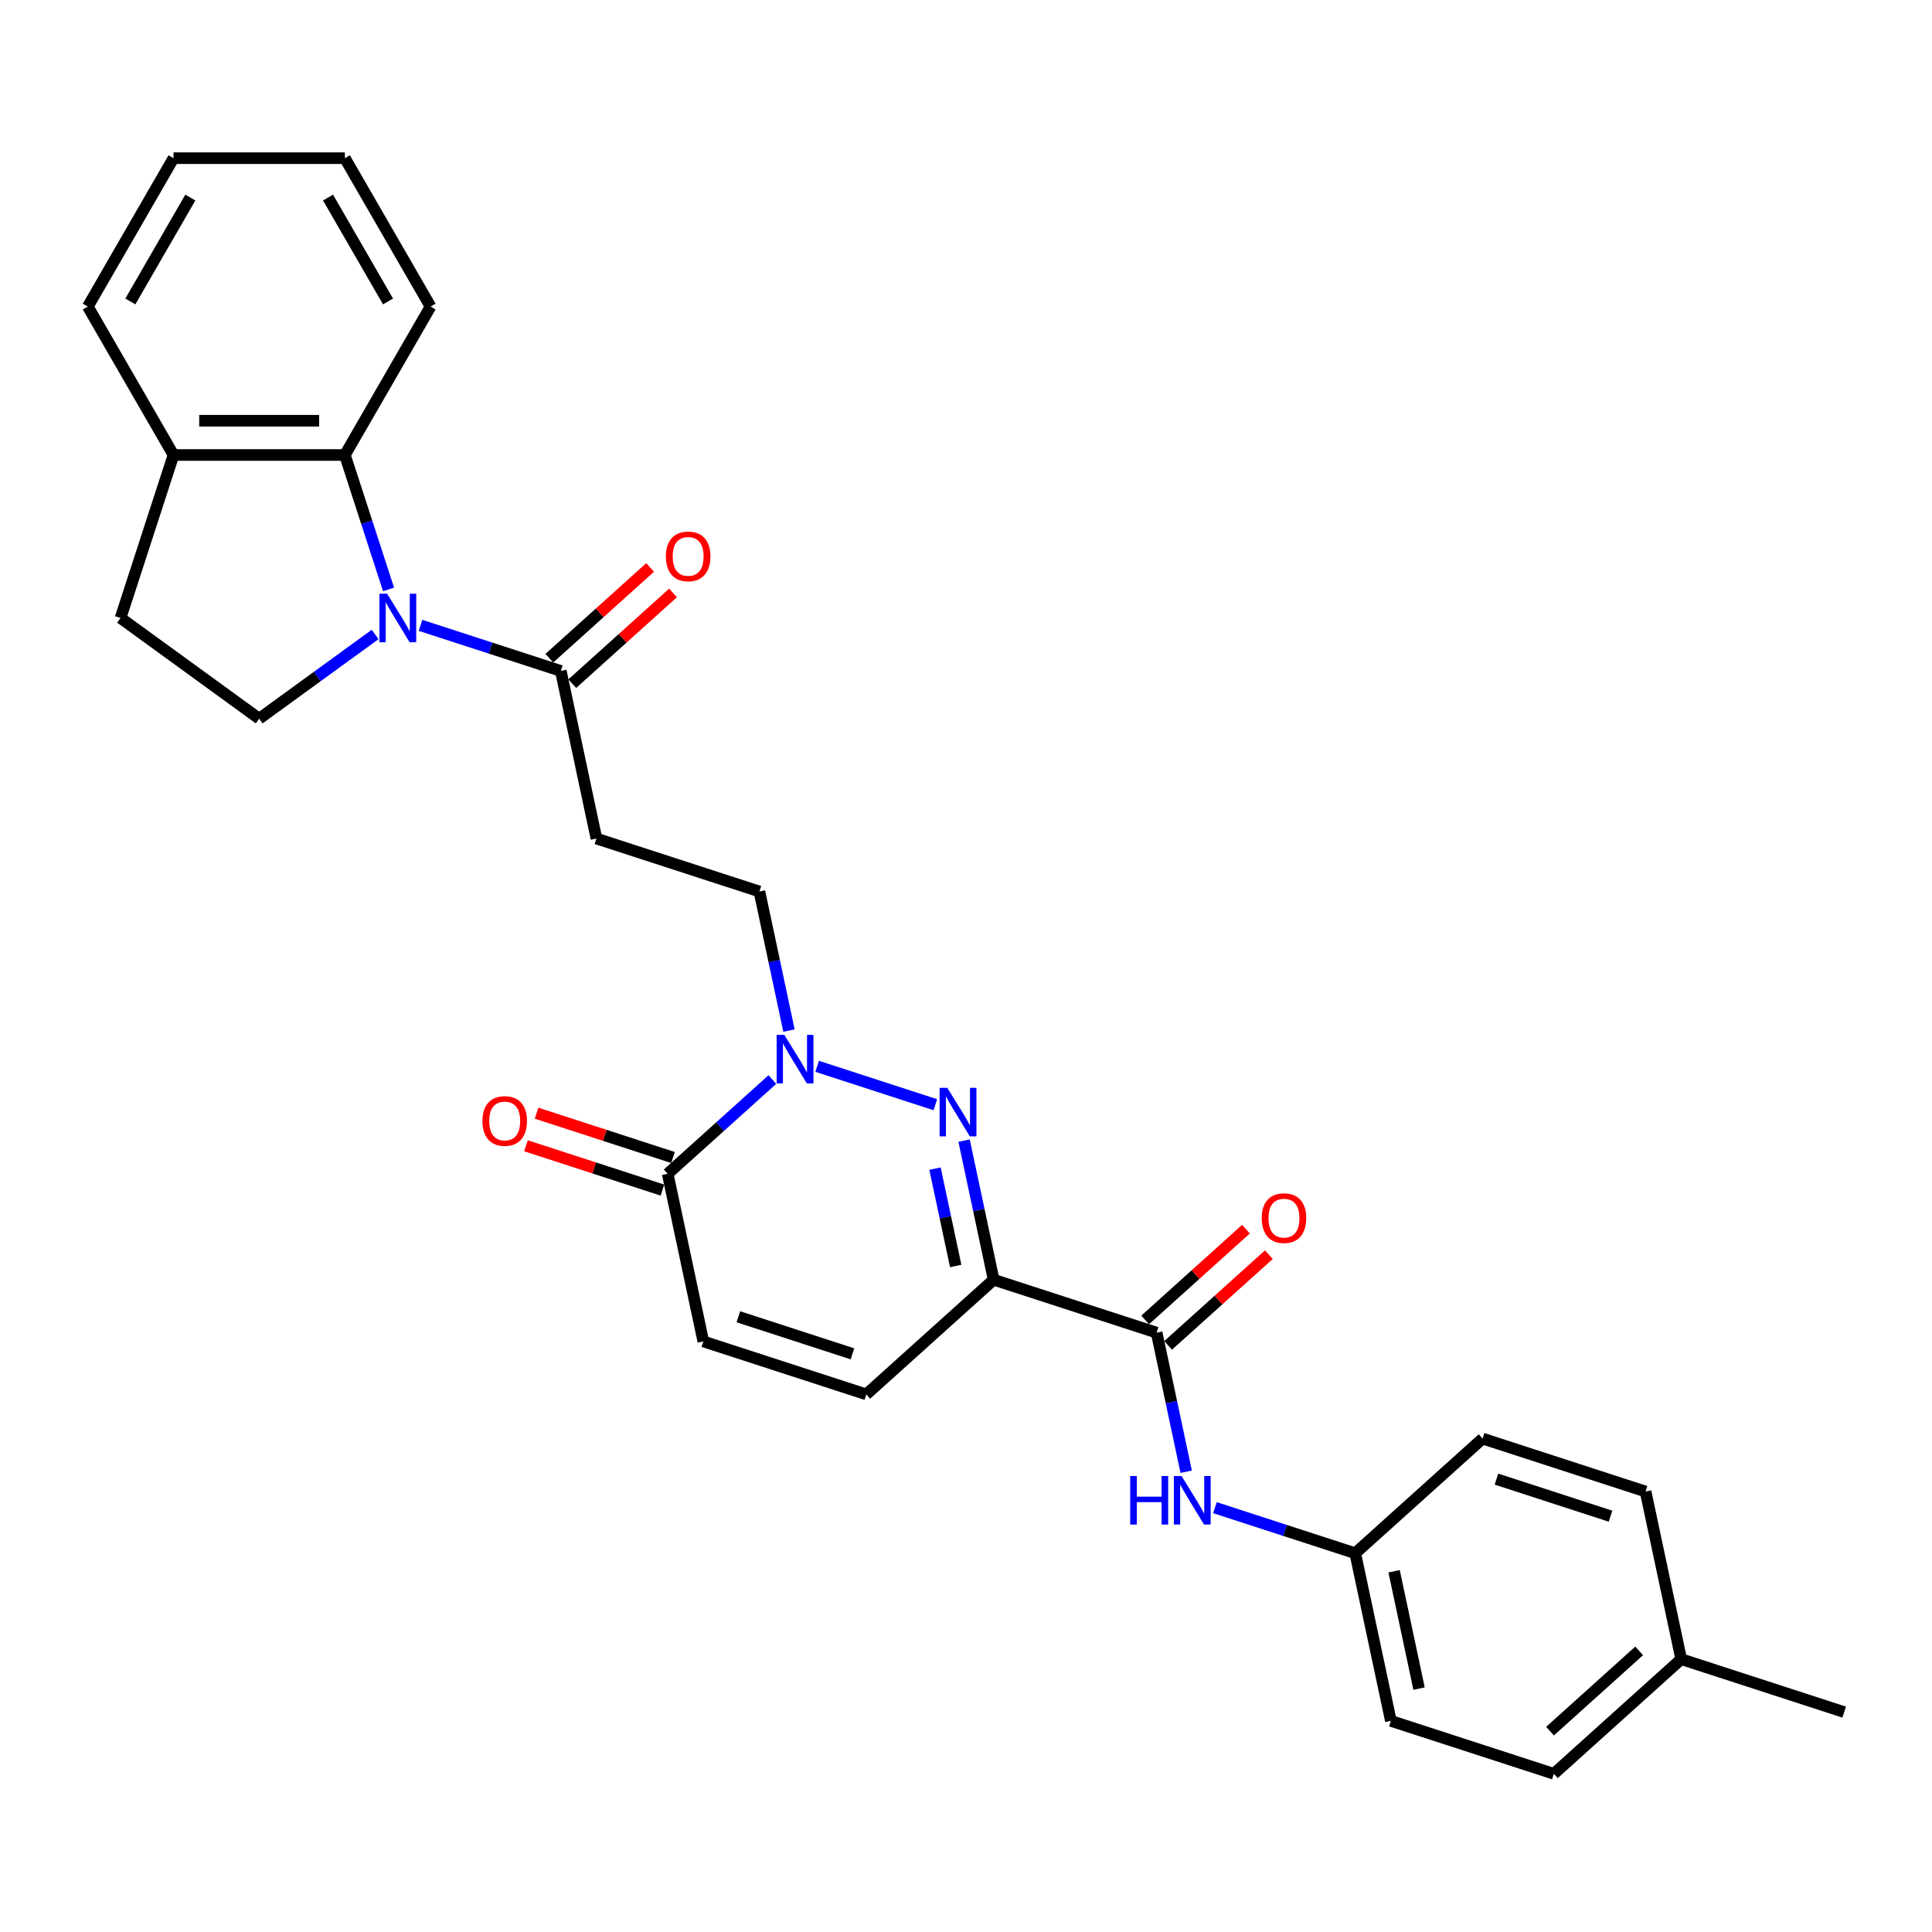 <?xml version='1.0' encoding='iso-8859-1'?>
<svg version='1.1' baseProfile='full'
              xmlns='http://www.w3.org/2000/svg'
                      xmlns:rdkit='http://www.rdkit.org/xml'
                      xmlns:xlink='http://www.w3.org/1999/xlink'
                  xml:space='preserve'
width='1000px' height='1000px' viewBox='0 0 1000 1000'>
<!-- END OF HEADER -->
<rect style='opacity:1.0;fill:#FFFFFF;stroke:none' width='1000' height='1000' x='0' y='0'> </rect>
<path class='bond-0' d='M 499.012,590.392 L 506.663,626.384' style='fill:none;fill-rule:evenodd;stroke:#0000FF;stroke-width:6px;stroke-linecap:butt;stroke-linejoin:miter;stroke-opacity:1' />
<path class='bond-0' d='M 506.663,626.384 L 514.313,662.376' style='fill:none;fill-rule:evenodd;stroke:#000000;stroke-width:6px;stroke-linecap:butt;stroke-linejoin:miter;stroke-opacity:1' />
<path class='bond-0' d='M 483.955,604.878 L 489.31,630.072' style='fill:none;fill-rule:evenodd;stroke:#0000FF;stroke-width:6px;stroke-linecap:butt;stroke-linejoin:miter;stroke-opacity:1' />
<path class='bond-0' d='M 489.31,630.072 L 494.666,655.266' style='fill:none;fill-rule:evenodd;stroke:#000000;stroke-width:6px;stroke-linecap:butt;stroke-linejoin:miter;stroke-opacity:1' />
<path class='bond-2' d='M 484.127,571.799 L 422.948,551.92' style='fill:none;fill-rule:evenodd;stroke:#0000FF;stroke-width:6px;stroke-linecap:butt;stroke-linejoin:miter;stroke-opacity:1' />
<path class='bond-3' d='M 514.313,662.376 L 598.671,689.785' style='fill:none;fill-rule:evenodd;stroke:#000000;stroke-width:6px;stroke-linecap:butt;stroke-linejoin:miter;stroke-opacity:1' />
<path class='bond-7' d='M 514.313,662.376 L 448.396,721.727' style='fill:none;fill-rule:evenodd;stroke:#000000;stroke-width:6px;stroke-linecap:butt;stroke-linejoin:miter;stroke-opacity:1' />
<path class='bond-1' d='M 217.657,323.679 L 253.964,335.476' style='fill:none;fill-rule:evenodd;stroke:#0000FF;stroke-width:6px;stroke-linecap:butt;stroke-linejoin:miter;stroke-opacity:1' />
<path class='bond-1' d='M 253.964,335.476 L 290.272,347.273' style='fill:none;fill-rule:evenodd;stroke:#000000;stroke-width:6px;stroke-linecap:butt;stroke-linejoin:miter;stroke-opacity:1' />
<path class='bond-6' d='M 201.112,305.086 L 189.808,270.296' style='fill:none;fill-rule:evenodd;stroke:#0000FF;stroke-width:6px;stroke-linecap:butt;stroke-linejoin:miter;stroke-opacity:1' />
<path class='bond-6' d='M 189.808,270.296 L 178.504,235.505' style='fill:none;fill-rule:evenodd;stroke:#000000;stroke-width:6px;stroke-linecap:butt;stroke-linejoin:miter;stroke-opacity:1' />
<path class='bond-10' d='M 194.17,328.396 L 164.162,350.198' style='fill:none;fill-rule:evenodd;stroke:#0000FF;stroke-width:6px;stroke-linecap:butt;stroke-linejoin:miter;stroke-opacity:1' />
<path class='bond-10' d='M 164.162,350.198 L 134.154,372' style='fill:none;fill-rule:evenodd;stroke:#000000;stroke-width:6px;stroke-linecap:butt;stroke-linejoin:miter;stroke-opacity:1' />
<path class='bond-4' d='M 399.769,558.779 L 372.683,583.168' style='fill:none;fill-rule:evenodd;stroke:#0000FF;stroke-width:6px;stroke-linecap:butt;stroke-linejoin:miter;stroke-opacity:1' />
<path class='bond-4' d='M 372.683,583.168 L 345.596,607.556' style='fill:none;fill-rule:evenodd;stroke:#000000;stroke-width:6px;stroke-linecap:butt;stroke-linejoin:miter;stroke-opacity:1' />
<path class='bond-12' d='M 408.372,533.428 L 400.722,497.436' style='fill:none;fill-rule:evenodd;stroke:#0000FF;stroke-width:6px;stroke-linecap:butt;stroke-linejoin:miter;stroke-opacity:1' />
<path class='bond-12' d='M 400.722,497.436 L 393.071,461.444' style='fill:none;fill-rule:evenodd;stroke:#000000;stroke-width:6px;stroke-linecap:butt;stroke-linejoin:miter;stroke-opacity:1' />
<path class='bond-11' d='M 598.671,689.785 L 606.321,725.777' style='fill:none;fill-rule:evenodd;stroke:#000000;stroke-width:6px;stroke-linecap:butt;stroke-linejoin:miter;stroke-opacity:1' />
<path class='bond-11' d='M 606.321,725.777 L 613.972,761.769' style='fill:none;fill-rule:evenodd;stroke:#0000FF;stroke-width:6px;stroke-linecap:butt;stroke-linejoin:miter;stroke-opacity:1' />
<path class='bond-14' d='M 604.606,696.377 L 630.69,672.891' style='fill:none;fill-rule:evenodd;stroke:#000000;stroke-width:6px;stroke-linecap:butt;stroke-linejoin:miter;stroke-opacity:1' />
<path class='bond-14' d='M 630.69,672.891 L 656.774,649.405' style='fill:none;fill-rule:evenodd;stroke:#FF0000;stroke-width:6px;stroke-linecap:butt;stroke-linejoin:miter;stroke-opacity:1' />
<path class='bond-14' d='M 592.736,683.194 L 618.82,659.707' style='fill:none;fill-rule:evenodd;stroke:#000000;stroke-width:6px;stroke-linecap:butt;stroke-linejoin:miter;stroke-opacity:1' />
<path class='bond-14' d='M 618.82,659.707 L 644.904,636.221' style='fill:none;fill-rule:evenodd;stroke:#FF0000;stroke-width:6px;stroke-linecap:butt;stroke-linejoin:miter;stroke-opacity:1' />
<path class='bond-8' d='M 345.596,607.556 L 364.038,694.318' style='fill:none;fill-rule:evenodd;stroke:#000000;stroke-width:6px;stroke-linecap:butt;stroke-linejoin:miter;stroke-opacity:1' />
<path class='bond-15' d='M 348.337,599.121 L 313.033,587.649' style='fill:none;fill-rule:evenodd;stroke:#000000;stroke-width:6px;stroke-linecap:butt;stroke-linejoin:miter;stroke-opacity:1' />
<path class='bond-15' d='M 313.033,587.649 L 277.728,576.178' style='fill:none;fill-rule:evenodd;stroke:#FF0000;stroke-width:6px;stroke-linecap:butt;stroke-linejoin:miter;stroke-opacity:1' />
<path class='bond-15' d='M 342.856,615.992 L 307.551,604.521' style='fill:none;fill-rule:evenodd;stroke:#000000;stroke-width:6px;stroke-linecap:butt;stroke-linejoin:miter;stroke-opacity:1' />
<path class='bond-15' d='M 307.551,604.521 L 272.246,593.05' style='fill:none;fill-rule:evenodd;stroke:#FF0000;stroke-width:6px;stroke-linecap:butt;stroke-linejoin:miter;stroke-opacity:1' />
<path class='bond-5' d='M 290.272,347.273 L 308.713,434.034' style='fill:none;fill-rule:evenodd;stroke:#000000;stroke-width:6px;stroke-linecap:butt;stroke-linejoin:miter;stroke-opacity:1' />
<path class='bond-16' d='M 296.207,353.865 L 322.291,330.378' style='fill:none;fill-rule:evenodd;stroke:#000000;stroke-width:6px;stroke-linecap:butt;stroke-linejoin:miter;stroke-opacity:1' />
<path class='bond-16' d='M 322.291,330.378 L 348.375,306.892' style='fill:none;fill-rule:evenodd;stroke:#FF0000;stroke-width:6px;stroke-linecap:butt;stroke-linejoin:miter;stroke-opacity:1' />
<path class='bond-16' d='M 284.336,340.681 L 310.42,317.195' style='fill:none;fill-rule:evenodd;stroke:#000000;stroke-width:6px;stroke-linecap:butt;stroke-linejoin:miter;stroke-opacity:1' />
<path class='bond-16' d='M 310.42,317.195 L 336.505,293.709' style='fill:none;fill-rule:evenodd;stroke:#FF0000;stroke-width:6px;stroke-linecap:butt;stroke-linejoin:miter;stroke-opacity:1' />
<path class='bond-13' d='M 178.504,235.505 L 89.804,235.505' style='fill:none;fill-rule:evenodd;stroke:#000000;stroke-width:6px;stroke-linecap:butt;stroke-linejoin:miter;stroke-opacity:1' />
<path class='bond-13' d='M 165.199,217.765 L 103.109,217.765' style='fill:none;fill-rule:evenodd;stroke:#000000;stroke-width:6px;stroke-linecap:butt;stroke-linejoin:miter;stroke-opacity:1' />
<path class='bond-24' d='M 178.504,235.505 L 222.853,158.689' style='fill:none;fill-rule:evenodd;stroke:#000000;stroke-width:6px;stroke-linecap:butt;stroke-linejoin:miter;stroke-opacity:1' />
<path class='bond-29' d='M 448.396,721.727 L 364.038,694.318' style='fill:none;fill-rule:evenodd;stroke:#000000;stroke-width:6px;stroke-linecap:butt;stroke-linejoin:miter;stroke-opacity:1' />
<path class='bond-29' d='M 441.225,700.744 L 382.174,681.557' style='fill:none;fill-rule:evenodd;stroke:#000000;stroke-width:6px;stroke-linecap:butt;stroke-linejoin:miter;stroke-opacity:1' />
<path class='bond-9' d='M 308.713,434.034 L 393.071,461.444' style='fill:none;fill-rule:evenodd;stroke:#000000;stroke-width:6px;stroke-linecap:butt;stroke-linejoin:miter;stroke-opacity:1' />
<path class='bond-17' d='M 134.154,372 L 62.395,319.863' style='fill:none;fill-rule:evenodd;stroke:#000000;stroke-width:6px;stroke-linecap:butt;stroke-linejoin:miter;stroke-opacity:1' />
<path class='bond-18' d='M 628.857,780.362 L 665.164,792.159' style='fill:none;fill-rule:evenodd;stroke:#0000FF;stroke-width:6px;stroke-linecap:butt;stroke-linejoin:miter;stroke-opacity:1' />
<path class='bond-18' d='M 665.164,792.159 L 701.471,803.956' style='fill:none;fill-rule:evenodd;stroke:#000000;stroke-width:6px;stroke-linecap:butt;stroke-linejoin:miter;stroke-opacity:1' />
<path class='bond-25' d='M 89.804,235.505 L 45.455,158.689' style='fill:none;fill-rule:evenodd;stroke:#000000;stroke-width:6px;stroke-linecap:butt;stroke-linejoin:miter;stroke-opacity:1' />
<path class='bond-31' d='M 89.804,235.505 L 62.395,319.863' style='fill:none;fill-rule:evenodd;stroke:#000000;stroke-width:6px;stroke-linecap:butt;stroke-linejoin:miter;stroke-opacity:1' />
<path class='bond-20' d='M 701.471,803.956 L 767.387,744.605' style='fill:none;fill-rule:evenodd;stroke:#000000;stroke-width:6px;stroke-linecap:butt;stroke-linejoin:miter;stroke-opacity:1' />
<path class='bond-21' d='M 701.471,803.956 L 719.913,890.717' style='fill:none;fill-rule:evenodd;stroke:#000000;stroke-width:6px;stroke-linecap:butt;stroke-linejoin:miter;stroke-opacity:1' />
<path class='bond-21' d='M 721.589,813.282 L 734.499,874.015' style='fill:none;fill-rule:evenodd;stroke:#000000;stroke-width:6px;stroke-linecap:butt;stroke-linejoin:miter;stroke-opacity:1' />
<path class='bond-19' d='M 870.187,858.775 L 804.271,918.127' style='fill:none;fill-rule:evenodd;stroke:#000000;stroke-width:6px;stroke-linecap:butt;stroke-linejoin:miter;stroke-opacity:1' />
<path class='bond-19' d='M 848.429,854.495 L 802.288,896.041' style='fill:none;fill-rule:evenodd;stroke:#000000;stroke-width:6px;stroke-linecap:butt;stroke-linejoin:miter;stroke-opacity:1' />
<path class='bond-26' d='M 870.187,858.775 L 954.545,886.185' style='fill:none;fill-rule:evenodd;stroke:#000000;stroke-width:6px;stroke-linecap:butt;stroke-linejoin:miter;stroke-opacity:1' />
<path class='bond-30' d='M 870.187,858.775 L 851.746,772.014' style='fill:none;fill-rule:evenodd;stroke:#000000;stroke-width:6px;stroke-linecap:butt;stroke-linejoin:miter;stroke-opacity:1' />
<path class='bond-23' d='M 767.387,744.605 L 851.746,772.014' style='fill:none;fill-rule:evenodd;stroke:#000000;stroke-width:6px;stroke-linecap:butt;stroke-linejoin:miter;stroke-opacity:1' />
<path class='bond-23' d='M 774.559,765.588 L 833.61,784.774' style='fill:none;fill-rule:evenodd;stroke:#000000;stroke-width:6px;stroke-linecap:butt;stroke-linejoin:miter;stroke-opacity:1' />
<path class='bond-22' d='M 719.913,890.717 L 804.271,918.127' style='fill:none;fill-rule:evenodd;stroke:#000000;stroke-width:6px;stroke-linecap:butt;stroke-linejoin:miter;stroke-opacity:1' />
<path class='bond-27' d='M 222.853,158.689 L 178.504,81.873' style='fill:none;fill-rule:evenodd;stroke:#000000;stroke-width:6px;stroke-linecap:butt;stroke-linejoin:miter;stroke-opacity:1' />
<path class='bond-27' d='M 200.838,156.037 L 169.793,102.265' style='fill:none;fill-rule:evenodd;stroke:#000000;stroke-width:6px;stroke-linecap:butt;stroke-linejoin:miter;stroke-opacity:1' />
<path class='bond-32' d='M 45.455,158.689 L 89.804,81.873' style='fill:none;fill-rule:evenodd;stroke:#000000;stroke-width:6px;stroke-linecap:butt;stroke-linejoin:miter;stroke-opacity:1' />
<path class='bond-32' d='M 67.47,156.037 L 98.515,102.265' style='fill:none;fill-rule:evenodd;stroke:#000000;stroke-width:6px;stroke-linecap:butt;stroke-linejoin:miter;stroke-opacity:1' />
<path class='bond-28' d='M 178.504,81.873 L 89.804,81.873' style='fill:none;fill-rule:evenodd;stroke:#000000;stroke-width:6px;stroke-linecap:butt;stroke-linejoin:miter;stroke-opacity:1' />
<path  class='atom-0' d='M 490.319 563.055
L 498.55 576.36
Q 499.366 577.672, 500.679 580.049
Q 501.991 582.427, 502.062 582.569
L 502.062 563.055
L 505.398 563.055
L 505.398 588.174
L 501.956 588.174
L 493.122 573.628
Q 492.093 571.925, 490.993 569.973
Q 489.928 568.022, 489.609 567.419
L 489.609 588.174
L 486.345 588.174
L 486.345 563.055
L 490.319 563.055
' fill='#0000FF'/>
<path  class='atom-2' d='M 200.361 307.303
L 208.592 320.608
Q 209.408 321.921, 210.721 324.298
Q 212.034 326.675, 212.105 326.817
L 212.105 307.303
L 215.44 307.303
L 215.44 332.423
L 211.998 332.423
L 203.164 317.876
Q 202.135 316.173, 201.035 314.222
Q 199.97 312.271, 199.651 311.667
L 199.651 332.423
L 196.387 332.423
L 196.387 307.303
L 200.361 307.303
' fill='#0000FF'/>
<path  class='atom-3' d='M 405.96 535.645
L 414.192 548.95
Q 415.008 550.263, 416.321 552.64
Q 417.633 555.017, 417.704 555.159
L 417.704 535.645
L 421.039 535.645
L 421.039 560.765
L 417.598 560.765
L 408.763 546.218
Q 407.734 544.515, 406.635 542.564
Q 405.57 540.612, 405.251 540.009
L 405.251 560.765
L 401.987 560.765
L 401.987 535.645
L 405.96 535.645
' fill='#0000FF'/>
<path  class='atom-12' d='M 584.986 763.987
L 588.392 763.987
L 588.392 774.666
L 601.236 774.666
L 601.236 763.987
L 604.642 763.987
L 604.642 789.106
L 601.236 789.106
L 601.236 777.504
L 588.392 777.504
L 588.392 789.106
L 584.986 789.106
L 584.986 763.987
' fill='#0000FF'/>
<path  class='atom-12' d='M 611.56 763.987
L 619.791 777.292
Q 620.607 778.604, 621.92 780.981
Q 623.233 783.359, 623.304 783.5
L 623.304 763.987
L 626.639 763.987
L 626.639 789.106
L 623.197 789.106
L 614.363 774.56
Q 613.334 772.857, 612.234 770.905
Q 611.17 768.954, 610.851 768.351
L 610.851 789.106
L 607.586 789.106
L 607.586 763.987
L 611.56 763.987
' fill='#0000FF'/>
<path  class='atom-15' d='M 653.057 630.505
Q 653.057 624.473, 656.037 621.103
Q 659.017 617.732, 664.588 617.732
Q 670.158 617.732, 673.138 621.103
Q 676.119 624.473, 676.119 630.505
Q 676.119 636.607, 673.103 640.084
Q 670.087 643.526, 664.588 643.526
Q 659.053 643.526, 656.037 640.084
Q 653.057 636.643, 653.057 630.505
M 664.588 640.687
Q 668.419 640.687, 670.477 638.133
Q 672.571 635.543, 672.571 630.505
Q 672.571 625.573, 670.477 623.089
Q 668.419 620.57, 664.588 620.57
Q 660.756 620.57, 658.662 623.054
Q 656.605 625.538, 656.605 630.505
Q 656.605 635.578, 658.662 638.133
Q 660.756 640.687, 664.588 640.687
' fill='#FF0000'/>
<path  class='atom-16' d='M 249.707 580.218
Q 249.707 574.186, 252.688 570.816
Q 255.668 567.445, 261.238 567.445
Q 266.809 567.445, 269.789 570.816
Q 272.769 574.186, 272.769 580.218
Q 272.769 586.32, 269.753 589.797
Q 266.738 593.239, 261.238 593.239
Q 255.703 593.239, 252.688 589.797
Q 249.707 586.356, 249.707 580.218
M 261.238 590.4
Q 265.07 590.4, 267.128 587.846
Q 269.221 585.256, 269.221 580.218
Q 269.221 575.286, 267.128 572.802
Q 265.07 570.283, 261.238 570.283
Q 257.406 570.283, 255.313 572.767
Q 253.255 575.251, 253.255 580.218
Q 253.255 585.291, 255.313 587.846
Q 257.406 590.4, 261.238 590.4
' fill='#FF0000'/>
<path  class='atom-17' d='M 344.657 287.992
Q 344.657 281.961, 347.637 278.59
Q 350.618 275.22, 356.188 275.22
Q 361.758 275.22, 364.739 278.59
Q 367.719 281.961, 367.719 287.992
Q 367.719 294.095, 364.703 297.572
Q 361.687 301.013, 356.188 301.013
Q 350.653 301.013, 347.637 297.572
Q 344.657 294.13, 344.657 287.992
M 356.188 298.175
Q 360.02 298.175, 362.078 295.621
Q 364.171 293.03, 364.171 287.992
Q 364.171 283.061, 362.078 280.577
Q 360.02 278.058, 356.188 278.058
Q 352.356 278.058, 350.263 280.542
Q 348.205 283.025, 348.205 287.992
Q 348.205 293.066, 350.263 295.621
Q 352.356 298.175, 356.188 298.175
' fill='#FF0000'/>
</svg>
